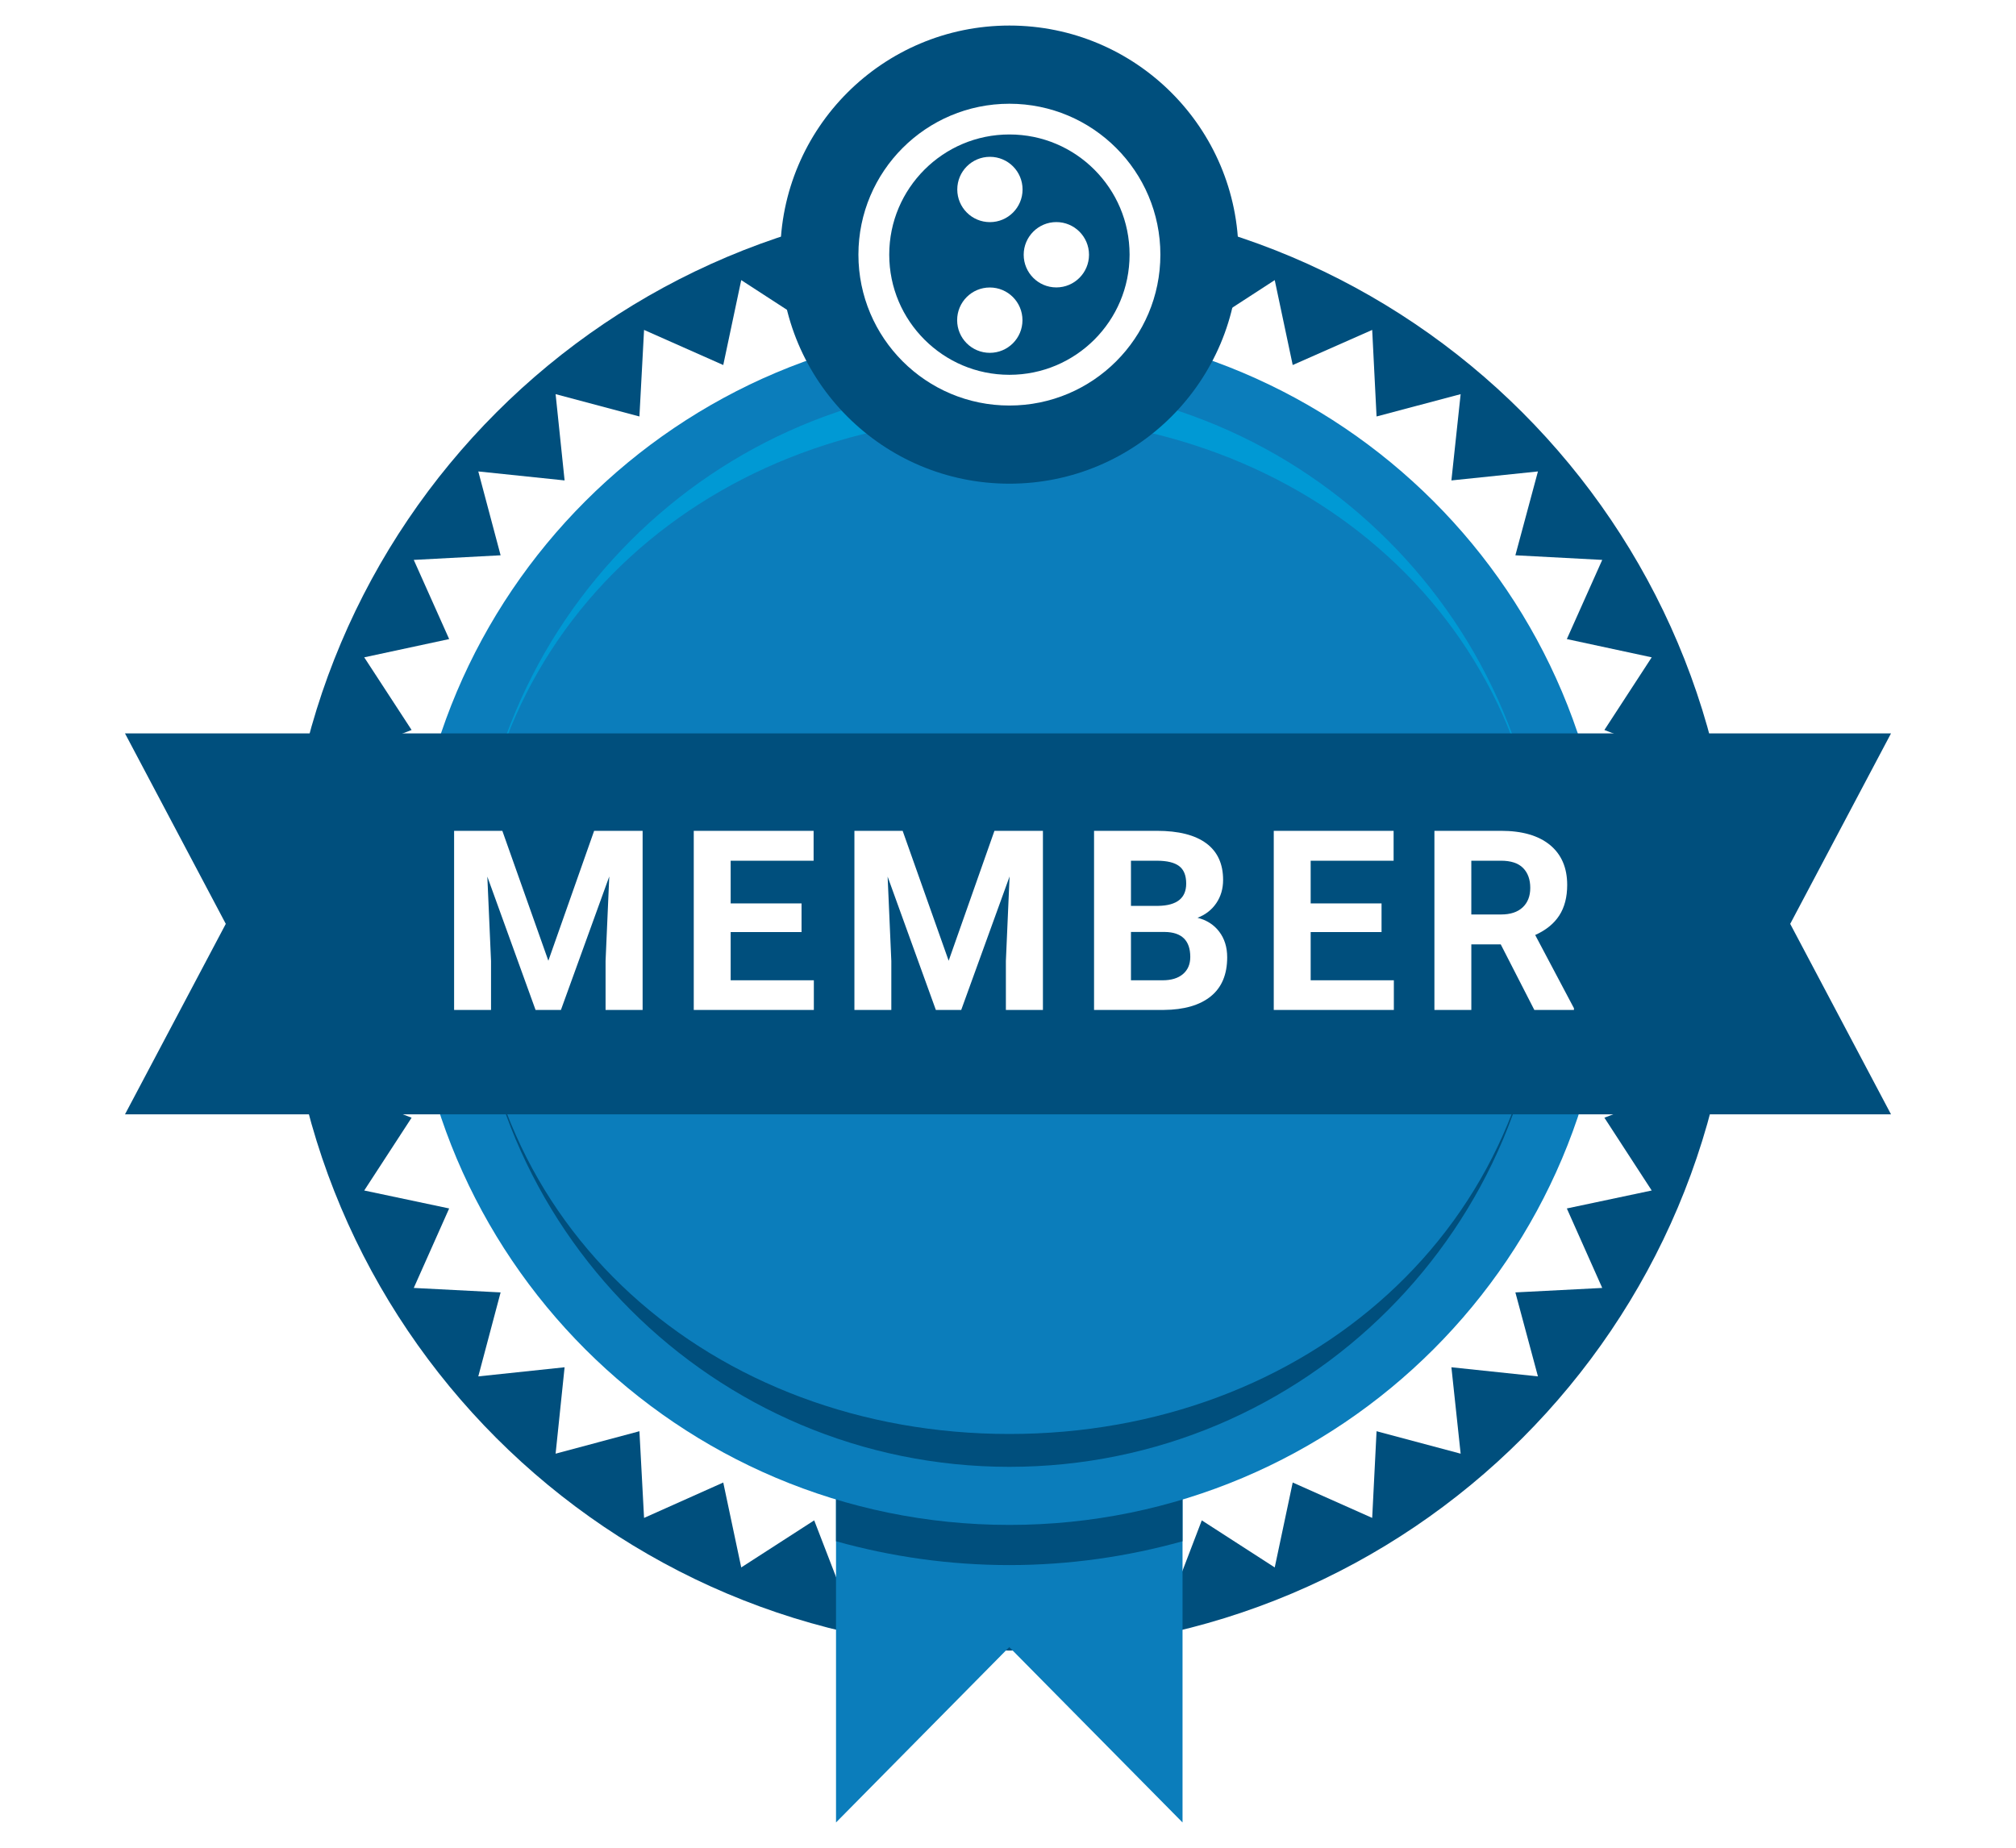 <?xml version="1.0" encoding="iso-8859-1"?>
<!-- Generator: Adobe Illustrator 16.0.4, SVG Export Plug-In . SVG Version: 6.00 Build 0)  -->
<!DOCTYPE svg PUBLIC "-//W3C//DTD SVG 1.1//EN" "http://www.w3.org/Graphics/SVG/1.1/DTD/svg11.dtd">
<svg version="1.1" id="Layer_1" xmlns="http://www.w3.org/2000/svg" xmlns:xlink="http://www.w3.org/1999/xlink" x="0px" y="0px"
	 width="120px" height="110px" viewBox="0 0 120 110" style="enable-background:new 0 0 120 110;" xml:space="preserve">
<g>
	<polygon style="fill:#FFFFFF;" points="0,0 0,110 120,110 120,0 0,0 	"/>
	<path style="fill:#004F7D;" d="M103.262,55.081c0-23.846-19.332-43.178-43.179-43.178c-23.848,0-43.18,19.332-43.18,43.178
		c0,23.849,19.332,43.181,43.18,43.181C83.93,98.262,103.262,78.93,103.262,55.081L103.262,55.081z"/>
	<polygon style="fill:#FFFFFF;" points="60,92.324 63.256,96.353 65.849,91.872 69.688,95.339 71.535,90.511 75.877,93.313 
		76.947,88.258 81.678,90.365 81.938,85.204 86.943,86.541 86.393,81.397 91.544,81.94 90.201,76.94 95.371,76.674 93.264,71.942 
		98.316,70.873 95.5,66.54 100.326,64.684 96.875,60.843 101.349,58.253 97.33,54.994 101.349,51.746 96.875,49.162 100.326,45.322 
		95.5,43.458 98.316,39.133 93.264,38.046 95.371,33.332 90.201,33.058 91.544,28.066 86.393,28.601 86.943,23.465 81.938,24.793 
		81.678,19.641 76.947,21.731 75.877,16.676 71.535,19.496 69.688,14.667 65.849,18.118 63.256,13.647 60,17.664 56.742,13.647 
		54.167,18.118 50.327,14.667 48.464,19.496 44.121,16.676 43.051,21.731 38.337,19.641 38.061,24.793 33.072,23.465 33.607,28.601 
		28.47,28.066 29.798,33.058 24.629,33.332 26.736,38.046 21.68,39.133 24.5,43.458 19.671,45.322 23.123,49.162 18.651,51.746 
		22.67,54.994 18.651,58.253 23.123,60.843 19.671,64.684 24.5,66.54 21.68,70.873 26.736,71.942 24.629,76.674 29.798,76.94 
		28.47,81.94 33.607,81.397 33.072,86.541 38.061,85.204 38.337,90.365 43.051,88.258 44.121,93.313 48.464,90.511 50.327,95.339 
		54.167,91.872 56.742,96.353 60,92.324 	"/>
	<polygon style="fill:#0B7DBB;" points="70.389,108.496 60.076,98.055 49.763,108.496 49.763,85.656 70.389,85.656 70.389,108.496 	
		"/>
	<path style="fill:#004F7D;" d="M60.076,90.603c-3.586,0-7.047-0.535-10.313-1.518v2.67c3.283,0.916,6.738,1.418,10.313,1.418
		c3.574,0,7.03-0.502,10.312-1.418v-2.67C67.123,90.067,63.662,90.603,60.076,90.603L60.076,90.603z"/>
	<path style="fill:#0B7DBB;" d="M95.783,55.083c0-19.717-15.984-35.7-35.701-35.7c-19.715,0-35.7,15.982-35.7,35.7
		c0,19.717,15.984,35.699,35.7,35.699C79.799,90.782,95.783,74.8,95.783,55.083L95.783,55.083z"/>
	<path style="fill:#0099D4;" d="M60.084,22.842c-17.61,0.002-31.881,14.273-31.885,31.887c-0.002-17.668,14.275-29.934,31.885-29.93
		c17.607-0.004,31.885,12.262,31.883,29.928C91.963,37.118,77.691,22.846,60.084,22.842L60.084,22.842z"/>
	<path style="fill:#004F7D;" d="M60.082,87.325c17.609-0.002,31.881-14.273,31.885-31.887c0.002,17.668-14.275,29.934-31.885,29.93
		C42.474,85.372,28.197,73.106,28.199,55.44C28.203,73.05,42.474,87.321,60.082,87.325L60.082,87.325z"/>
	<path style="fill:#004F7D;" d="M73.721,15.16c0,7.531-6.107,13.635-13.637,13.635c-7.533,0-13.639-6.104-13.639-13.635
		c0-7.533,6.105-13.639,13.639-13.639C67.613,1.521,73.721,7.627,73.721,15.16L73.721,15.16z"/>
	<path style="fill:#FFFFFF;" d="M58.924,9.336c1.075,0,1.943,0.869,1.943,1.945c0,1.072-0.869,1.943-1.943,1.943
		c-1.074,0-1.943-0.871-1.943-1.943C56.981,10.205,57.85,9.336,58.924,9.336L58.924,9.336z"/>
	<path style="fill:#FFFFFF;" d="M64.822,15.166c0,1.072-0.871,1.945-1.945,1.945s-1.943-0.873-1.943-1.945
		c0-1.074,0.873-1.945,1.943-1.945C63.951,13.221,64.822,14.092,64.822,15.166L64.822,15.166z"/>
	<path style="fill:#FFFFFF;" d="M58.918,17.115c1.074,0,1.943,0.871,1.943,1.947c0,1.074-0.869,1.943-1.943,1.943
		c-1.076,0-1.945-0.869-1.945-1.943C56.973,17.986,57.842,17.115,58.918,17.115L58.918,17.115z"/>
	<path style="fill:#FFFFFF;" d="M60.084,6.176c-4.962,0-8.984,4.021-8.988,8.984c0.004,4.963,4.025,8.982,8.988,8.982
		c4.961,0,8.986-4.02,8.986-8.982S65.045,6.176,60.084,6.176L60.084,6.176z M65.143,20.217c-1.299,1.297-3.082,2.096-5.059,2.096
		c-1.98,0-3.759-0.799-5.057-2.096c-1.296-1.297-2.096-3.08-2.096-5.057c0-1.98,0.799-3.76,2.096-5.059
		c1.297-1.297,3.08-2.096,5.057-2.096c1.979,0,3.762,0.799,5.059,2.096c1.295,1.299,2.094,3.078,2.094,5.059
		C67.236,17.137,66.438,18.92,65.143,20.217L65.143,20.217z"/>
	<polygon style="fill:#004F7D;" points="112.56,66.339 7.44,66.339 13.44,55 7.44,43.661 112.56,43.661 106.56,55 112.56,66.339 	
		"/>
	<g>
		<path style="fill:#FFFFFF;" d="M29.901,49.461l2.739,7.734l2.725-7.734h2.886v10.664h-2.205V57.21l0.22-5.032l-2.878,7.947h-1.509
			l-2.871-7.939l0.22,5.024v2.915H27.03V49.461H29.901z"/>
		<path style="fill:#FFFFFF;" d="M47.711,55.488h-4.219v2.871h4.951v1.766h-7.148V49.461h7.134v1.78h-4.937v2.542h4.219V55.488z"/>
		<path style="fill:#FFFFFF;" d="M53.729,49.461l2.739,7.734l2.725-7.734h2.886v10.664h-2.205V57.21l0.22-5.032l-2.879,7.947h-1.509
			l-2.871-7.939l0.22,5.024v2.915h-2.197V49.461H53.729z"/>
		<path style="fill:#FFFFFF;" d="M65.122,60.125V49.461h3.735c1.294,0,2.275,0.248,2.944,0.743c0.669,0.496,1.003,1.222,1.003,2.179
			c0,0.522-0.134,0.983-0.402,1.38c-0.269,0.398-0.643,0.69-1.121,0.875c0.547,0.137,0.979,0.413,1.293,0.828
			c0.315,0.415,0.473,0.923,0.473,1.523c0,1.025-0.327,1.802-0.981,2.329s-1.587,0.796-2.798,0.806H65.122z M67.319,53.929h1.626
			c1.108-0.02,1.662-0.461,1.662-1.326c0-0.483-0.14-0.832-0.421-1.043c-0.28-0.213-0.724-0.319-1.329-0.319h-1.538V53.929z
			 M67.319,55.481v2.878h1.882c0.518,0,0.922-0.123,1.213-0.369c0.29-0.247,0.436-0.587,0.436-1.021
			c0-0.977-0.506-1.473-1.516-1.487H67.319z"/>
		<path style="fill:#FFFFFF;" d="M82.235,55.488h-4.219v2.871h4.951v1.766h-7.148V49.461h7.134v1.78h-4.937v2.542h4.219V55.488z"/>
		<path style="fill:#FFFFFF;" d="M89.33,56.221h-1.751v3.904h-2.197V49.461h3.962c1.26,0,2.231,0.281,2.916,0.842
			c0.683,0.562,1.025,1.355,1.025,2.38c0,0.728-0.158,1.334-0.473,1.82c-0.315,0.486-0.793,0.873-1.432,1.16l2.307,4.358v0.103
			h-2.358L89.33,56.221z M87.579,54.441h1.772c0.552,0,0.979-0.14,1.281-0.421s0.455-0.668,0.455-1.161
			c0-0.503-0.144-0.898-0.429-1.187c-0.286-0.288-0.725-0.432-1.315-0.432h-1.765V54.441z"/>
	</g>
</g>
</svg>

